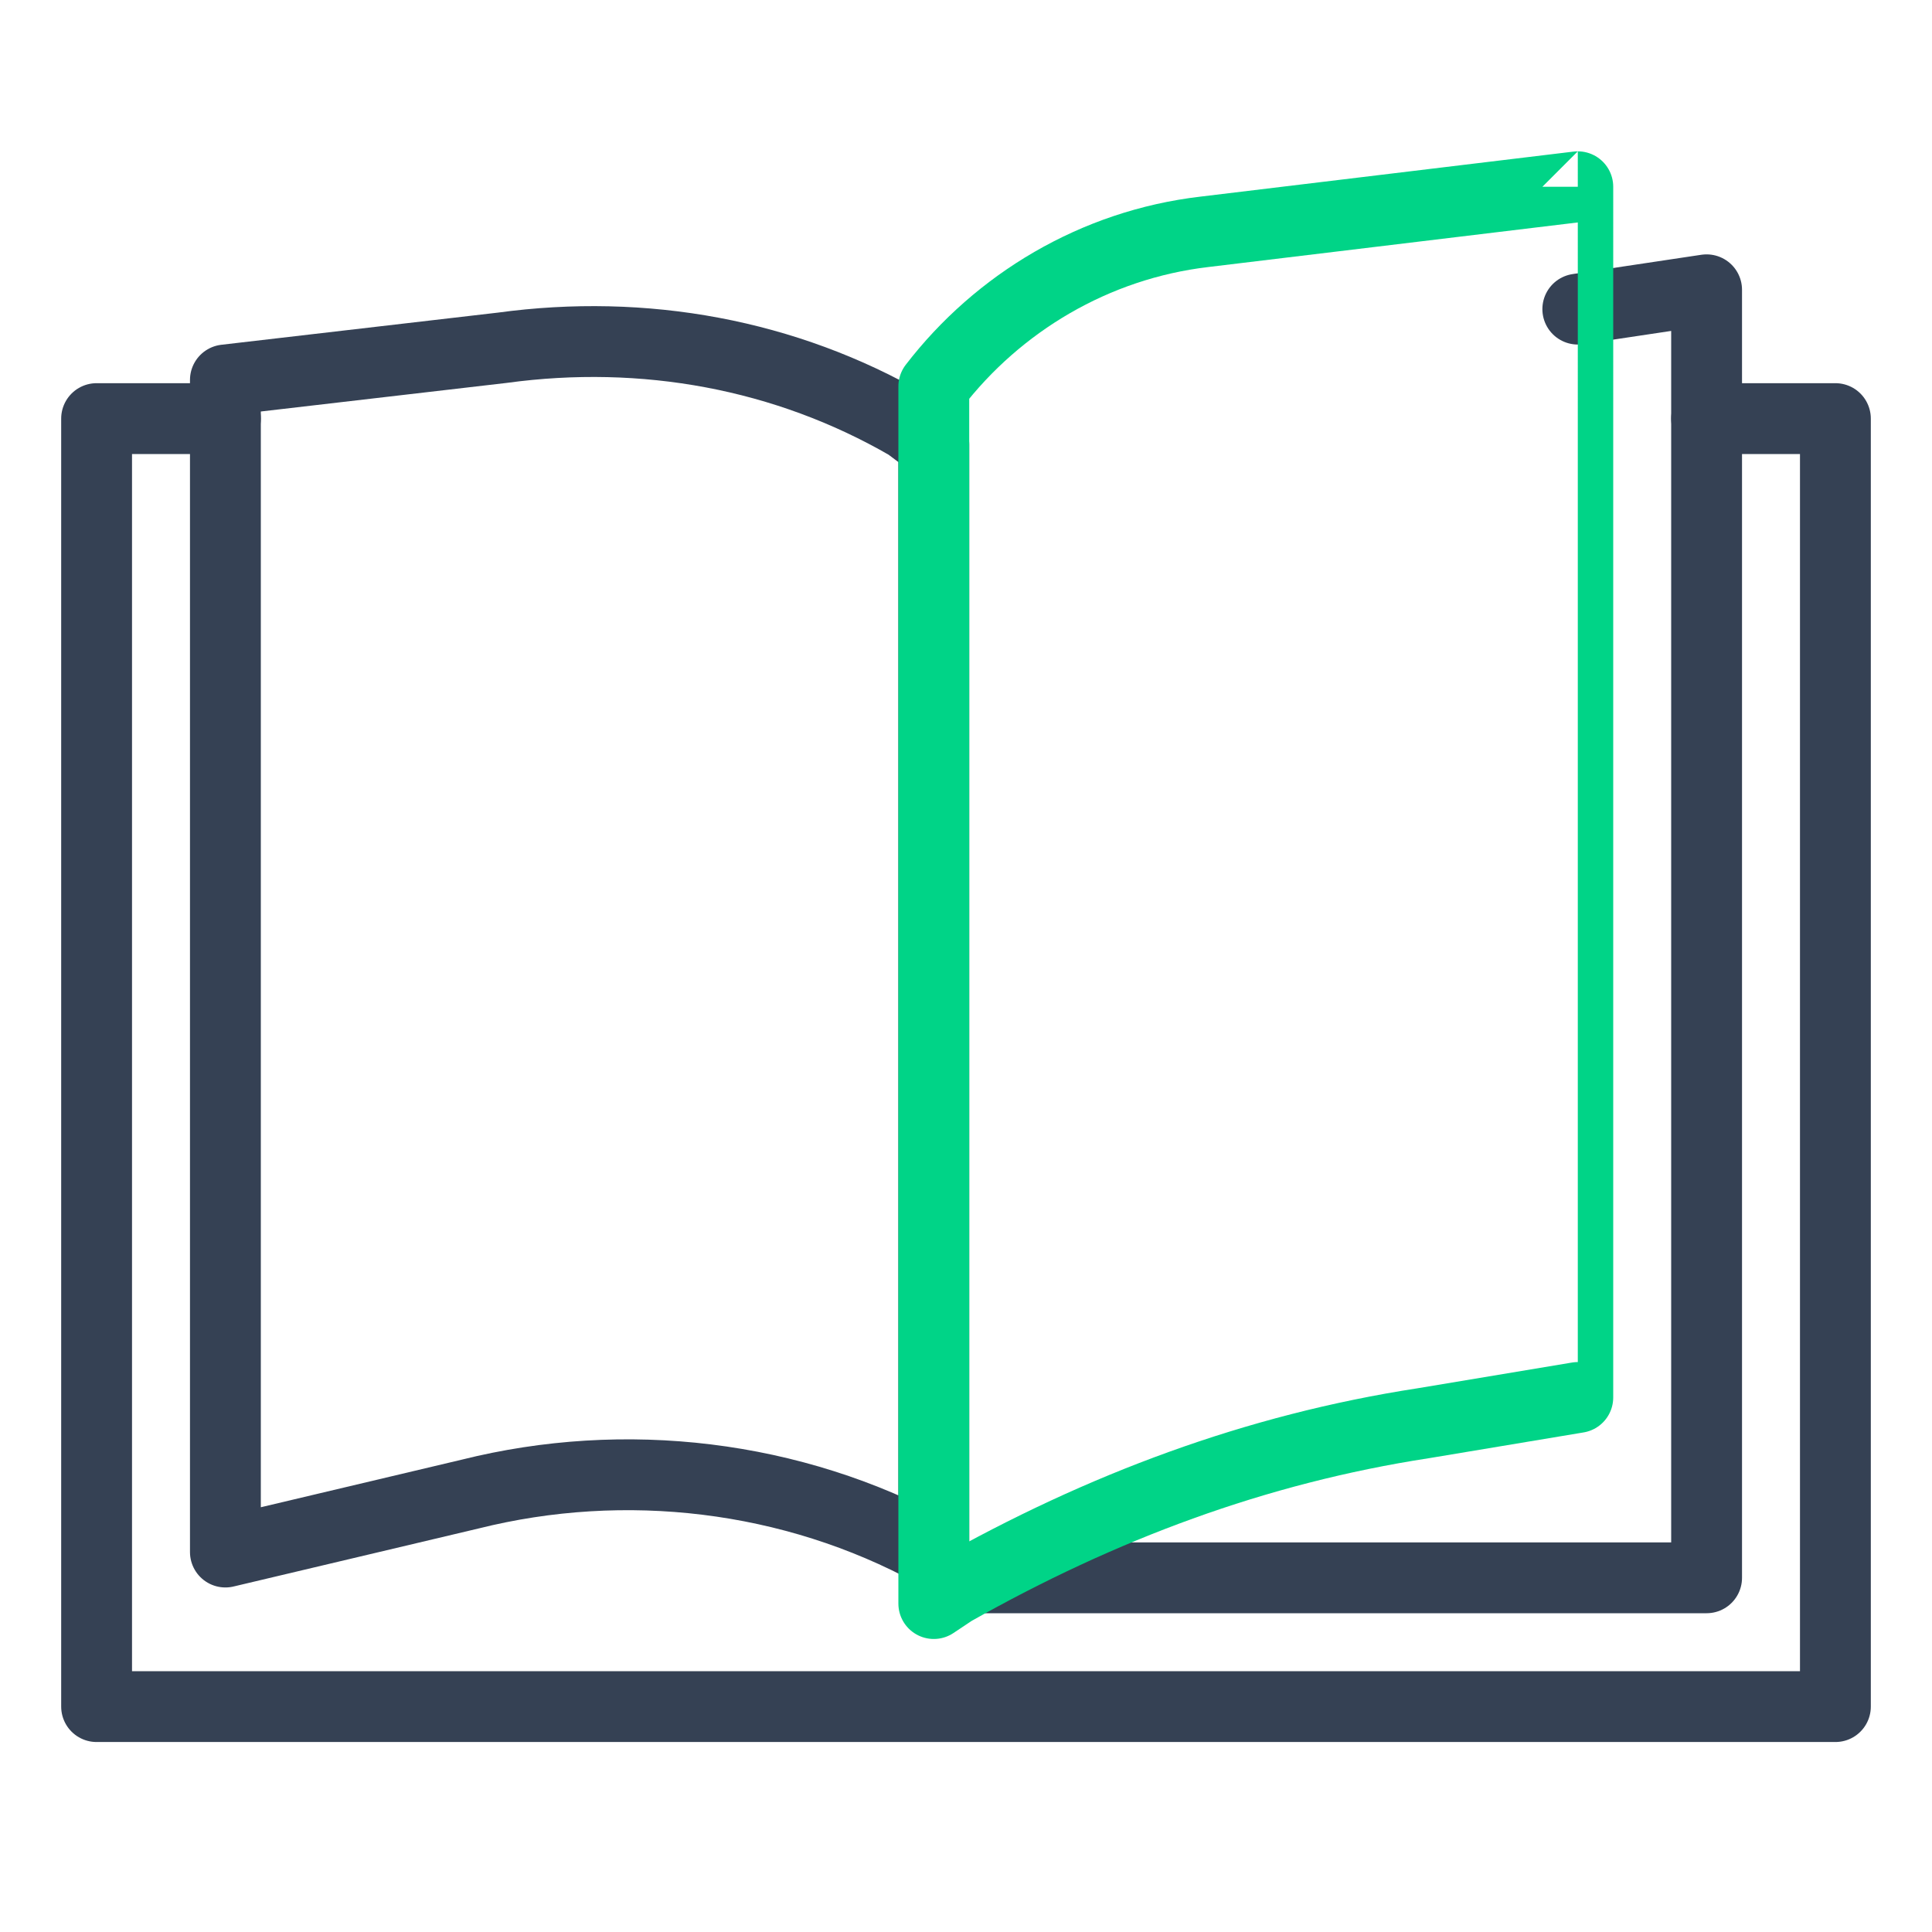 <?xml version="1.0" encoding="utf-8"?>
<!-- Generator: Adobe Illustrator 23.0.3, SVG Export Plug-In . SVG Version: 6.00 Build 0)  -->
<svg version="1.1" id="Layer_1" xmlns="http://www.w3.org/2000/svg" xmlns:xlink="http://www.w3.org/1999/xlink" x="0px" y="0px"
	 viewBox="0 0 30 30" style="enable-background:new 0 0 30 30;" xml:space="preserve">
<style type="text/css">
	.st0{fill:none;stroke:#354154;stroke-width:1.1;stroke-linecap:round;stroke-linejoin:round;stroke-miterlimit:10;}
	.st1{fill:none;stroke:#00D487;stroke-width:1.1;stroke-linecap:round;stroke-linejoin:round;stroke-miterlimit:10;}
</style>
<g>
	<polyline class="st0" points="3.5,6.5 1.5,6.5 1.5,26.5 28.5,26.5 28.5,6.5 26.5,6.5 	"/>
	<path class="st0" d="M3.5,24.1l3.8-0.9c2.4-0.6,5-0.3,7.2,0.9l0,0V6.9l-0.4-0.3C12.2,5.5,10,5.1,7.8,5.4L3.5,5.9V24.1z"/>
	<polyline class="st0" points="15,24.5 26.5,24.5 26.5,4.5 24.5,4.8 	"/>
	<path class="st1" d="M24.5,2.9l-5.8,0.7C17,3.8,15.5,4.7,14.5,6l0,0v18.9l0.3-0.2c2.3-1.3,4.7-2.2,7.3-2.6l2.4-0.4
		C24.5,21.7,24.5,2.9,24.5,2.9z"/>
</g>
</svg>
